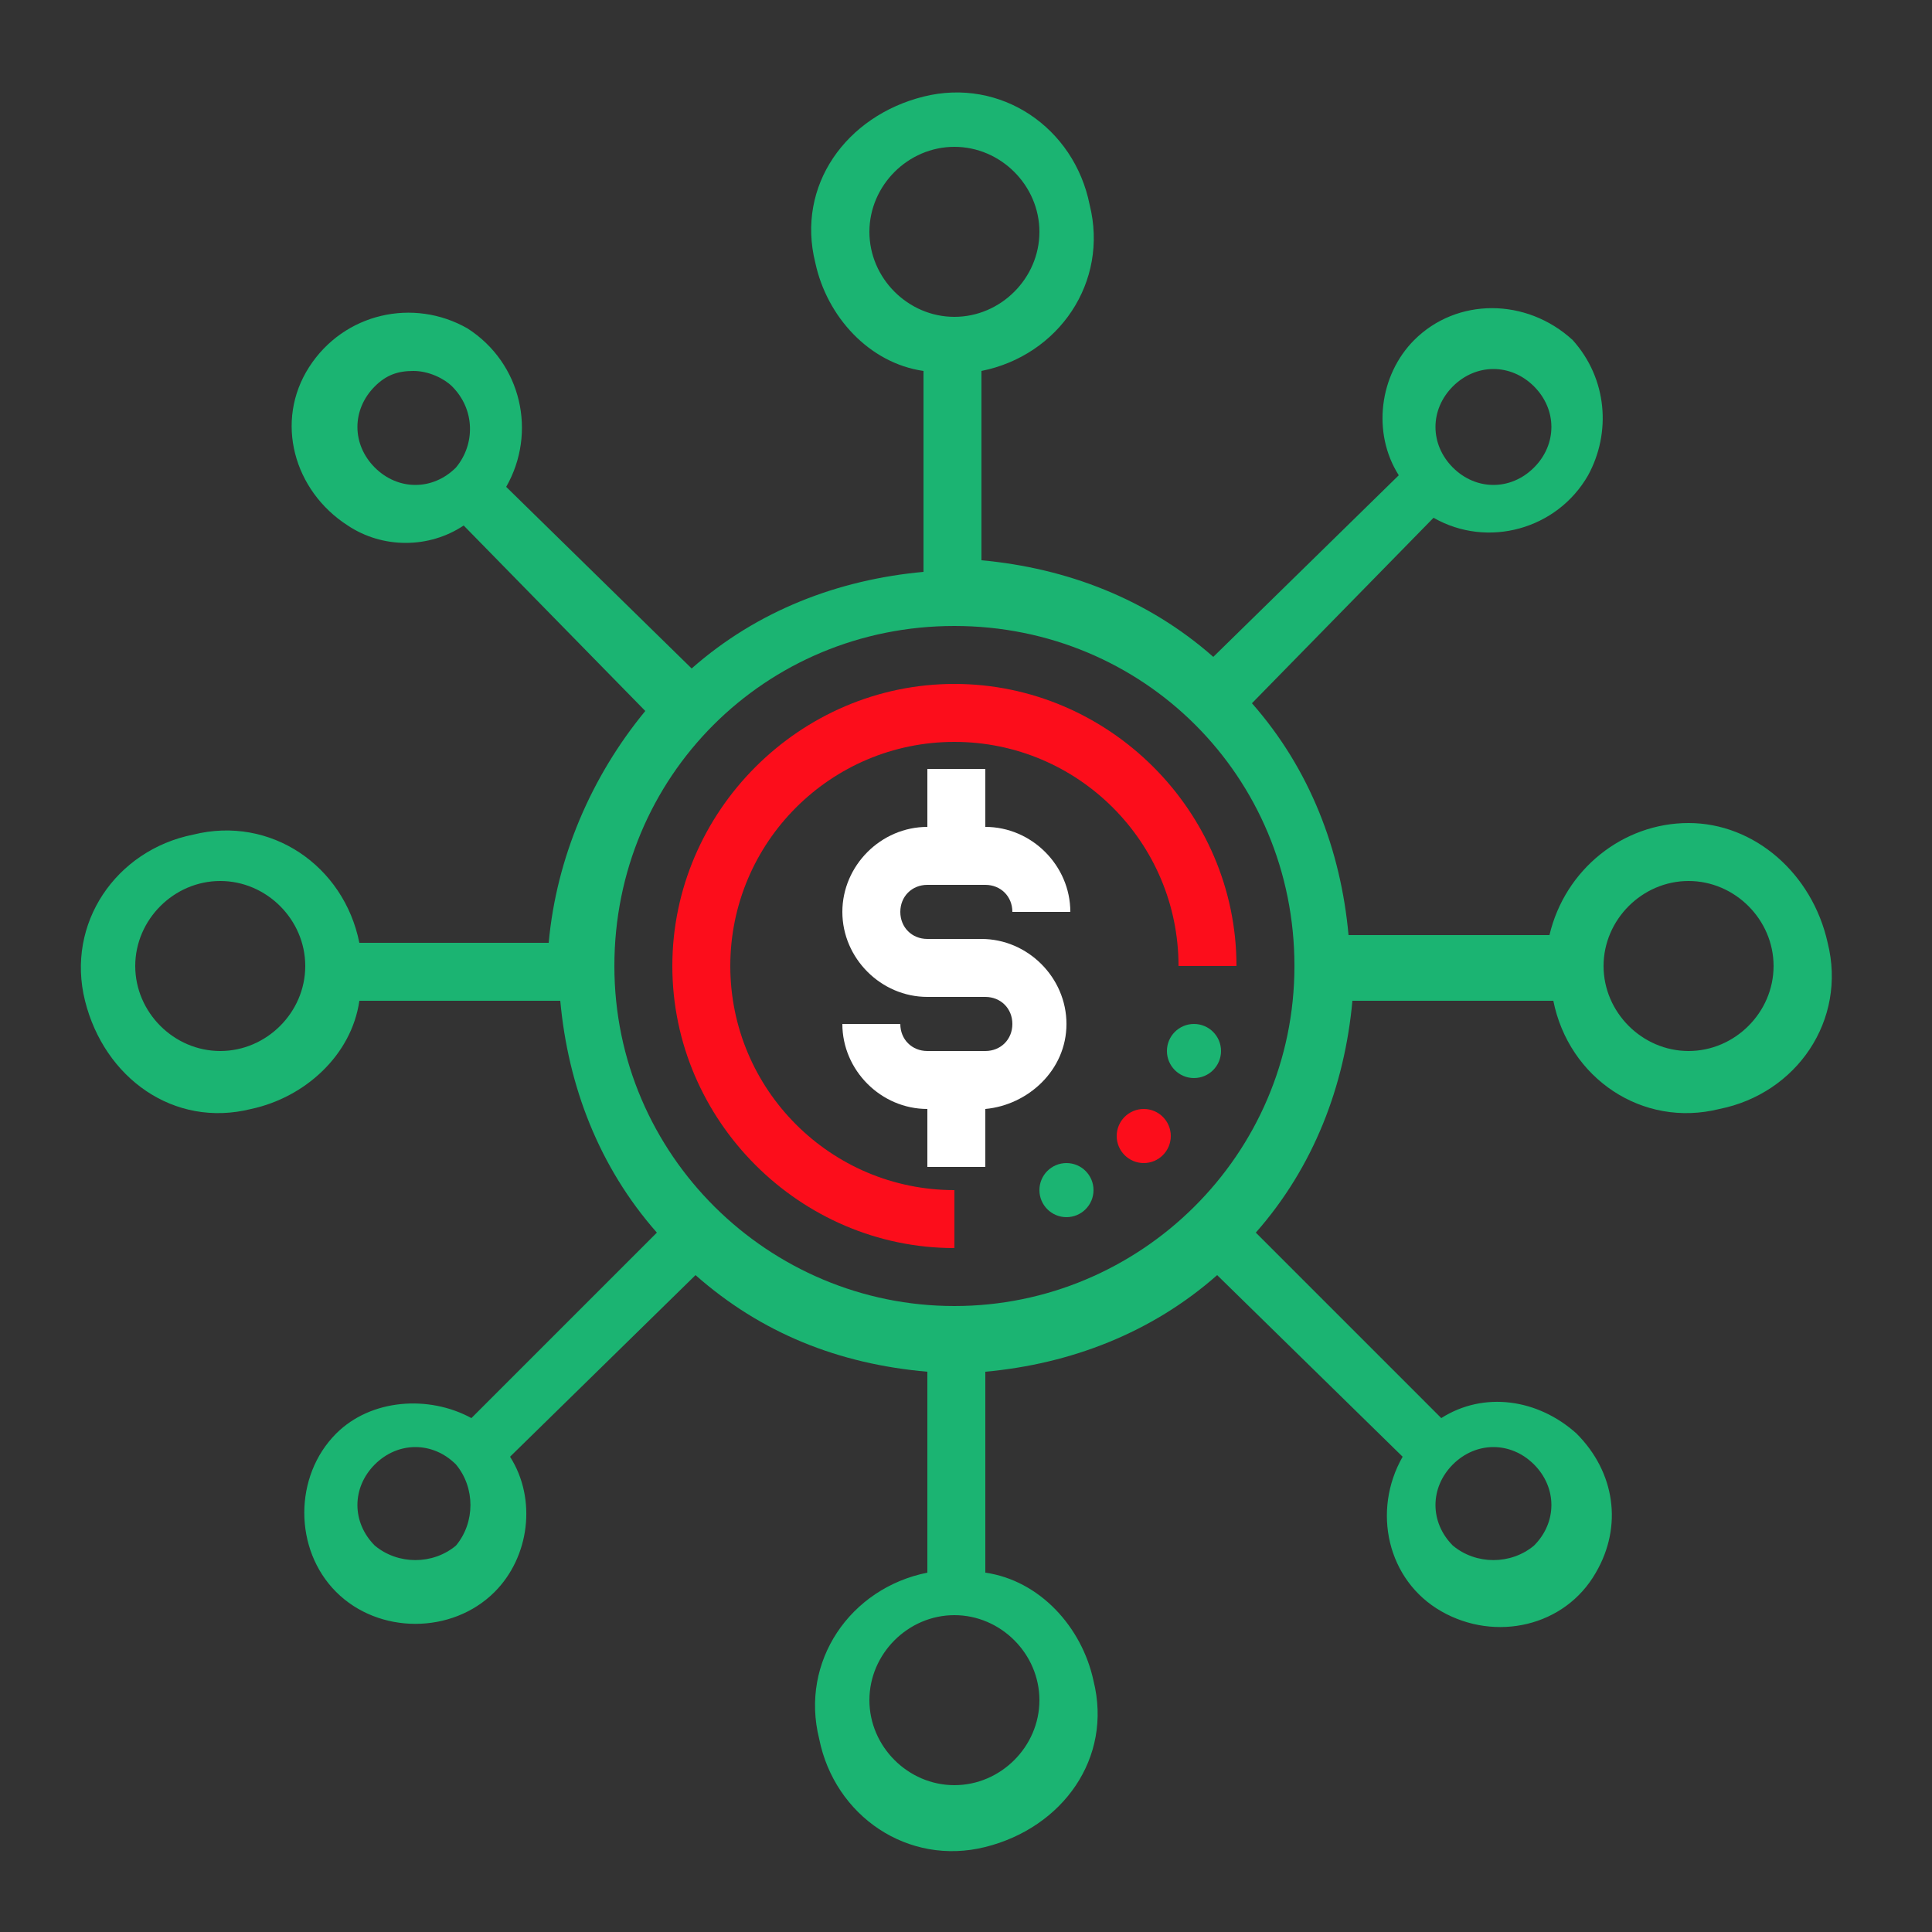 <?xml version="1.0" encoding="utf-8"?>
<!-- Generator: Adobe Illustrator 25.4.1, SVG Export Plug-In . SVG Version: 6.00 Build 0)  -->
<svg version="1.1" id="Layer_1" xmlns="http://www.w3.org/2000/svg" xmlns:xlink="http://www.w3.org/1999/xlink" x="0px" y="0px"
	 viewBox="0 0 50 50" style="enable-background:new 0 0 50 50;" xml:space="preserve">
<rect x="0" y="0" width="50" height="50" fill="#333333" stroke="none"/>
<style type="text/css">
	.st0{fill:#FFFFFF;}
	.st1{fill:#FC0D1B;}
	.st2{fill:#1BB472;}
</style>
<g>
	<path class="st0" d="M27.6,26.5c0-1.2-1-2.2-2.2-2.2H24c-0.4,0-0.7-0.3-0.7-0.7c0-0.4,0.3-0.7,0.7-0.7h1.5c0.4,0,0.7,0.3,0.7,0.7
		h1.5c0-1.2-1-2.2-2.2-2.2v-1.5H24v1.5c-1.2,0-2.2,1-2.2,2.2c0,1.2,1,2.2,2.2,2.2h1.5c0.4,0,0.7,0.3,0.7,0.7s-0.3,0.7-0.7,0.7H24
		c-0.4,0-0.7-0.3-0.7-0.7h-1.5c0,1.2,1,2.2,2.2,2.2v1.5h1.5v-1.5C26.6,28.6,27.6,27.7,27.6,26.5z"/>
	<path class="st1" d="M24.7,17.7c-4,0-7.3,3.3-7.3,7.3s3.3,7.3,7.3,7.3v-1.5c-3.2,0-5.8-2.6-5.8-5.8s2.6-5.8,5.8-5.8
		s5.8,2.6,5.8,5.8H32C32,21,28.7,17.7,24.7,17.7z"/>
	<path class="st2" d="M43.7,21.3c-1.7,0-3.2,1.2-3.6,2.9h-5.2c-0.2-2.2-1-4.3-2.5-6l4.7-4.8c1.4,0.8,3.2,0.3,4-1.1
		c0.6-1.1,0.5-2.5-0.4-3.5c-1.2-1.1-3-1.1-4.1,0c-0.9,0.9-1.1,2.4-0.4,3.5l-4.8,4.7c-1.7-1.5-3.8-2.3-6-2.5V9.6
		c2-0.4,3.3-2.3,2.8-4.3c-0.4-2-2.3-3.3-4.3-2.8s-3.3,2.3-2.8,4.3c0.3,1.4,1.4,2.6,2.8,2.8v5.2c-2.2,0.2-4.3,1-6,2.5l-4.8-4.7
		c0.8-1.4,0.4-3.2-1-4.1c-1.4-0.8-3.2-0.4-4.1,1s-0.4,3.2,1,4.1c0.9,0.6,2.1,0.6,3,0l4.7,4.8c-1.4,1.7-2.3,3.8-2.5,6H9.3
		c-0.4-2-2.3-3.3-4.3-2.8c-2,0.4-3.3,2.3-2.8,4.3s2.3,3.3,4.3,2.8c1.4-0.3,2.6-1.4,2.8-2.8h5.2c0.2,2.2,1,4.3,2.5,6l-4.8,4.8
		c-1.1-0.6-2.6-0.5-3.5,0.4c-1.1,1.1-1.1,3,0,4.1c1.1,1.1,3,1.1,4.1,0c0.9-0.9,1.1-2.4,0.4-3.5l4.8-4.7c1.7,1.5,3.7,2.3,6,2.5v5.2
		c-2,0.4-3.3,2.3-2.8,4.3c0.4,2,2.3,3.3,4.3,2.8s3.3-2.3,2.8-4.3c-0.3-1.4-1.4-2.6-2.8-2.8v-5.2c2.2-0.2,4.3-1,6-2.5l4.8,4.7
		c-0.8,1.4-0.4,3.2,1,4c1.4,0.8,3.2,0.4,4-1c0.7-1.2,0.5-2.6-0.5-3.6c-1-0.9-2.4-1.1-3.5-0.4l-4.8-4.8c1.5-1.7,2.3-3.8,2.5-6h5.2
		c0.4,2,2.3,3.3,4.3,2.8c2-0.4,3.3-2.3,2.8-4.3C46.9,22.6,45.4,21.3,43.7,21.3z M37.6,10c0.6-0.6,1.5-0.6,2.1,0
		c0.6,0.6,0.6,1.5,0,2.1c-0.6,0.6-1.5,0.6-2.1,0c0,0,0,0,0,0C37,11.5,37,10.6,37.6,10C37.6,10,37.6,10,37.6,10z M11.8,12.1
		c-0.6,0.6-1.5,0.6-2.1,0c0,0,0,0,0,0c-0.6-0.6-0.6-1.5,0-2.1c0,0,0,0,0,0c0.3-0.3,0.6-0.4,1-0.4c0.4,0,0.8,0.2,1,0.4
		C12.3,10.6,12.3,11.5,11.8,12.1C11.8,12.1,11.8,12.1,11.8,12.1z M5.7,27.2c-1.2,0-2.2-1-2.2-2.2c0-1.2,1-2.2,2.2-2.2s2.2,1,2.2,2.2
		C7.9,26.2,6.9,27.2,5.7,27.2z M11.8,40c-0.6,0.5-1.5,0.5-2.1,0c-0.6-0.6-0.6-1.5,0-2.1c0.6-0.6,1.5-0.6,2.1,0
		C12.3,38.5,12.3,39.4,11.8,40C11.8,40,11.8,40,11.8,40z M37.6,37.9c0.6-0.6,1.5-0.6,2.1,0c0,0,0,0,0,0c0.6,0.6,0.6,1.5,0,2.1
		c0,0,0,0,0,0c-0.6,0.5-1.5,0.5-2.1,0C37,39.4,37,38.5,37.6,37.9C37.6,37.9,37.6,37.9,37.6,37.9z M22.5,6c0-1.2,1-2.2,2.2-2.2
		c1.2,0,2.2,1,2.2,2.2s-1,2.2-2.2,2.2C23.5,8.2,22.5,7.2,22.5,6z M26.9,44c0,1.2-1,2.2-2.2,2.2c-1.2,0-2.2-1-2.2-2.2
		c0-1.2,1-2.2,2.2-2.2l0,0C25.9,41.8,26.9,42.8,26.9,44z M24.7,33.8c-4.8,0-8.8-3.9-8.8-8.8s3.9-8.8,8.8-8.8s8.8,3.9,8.8,8.8
		S29.5,33.8,24.7,33.8z M43.7,27.2c-1.2,0-2.2-1-2.2-2.2c0-1.2,1-2.2,2.2-2.2c1.2,0,2.2,1,2.2,2.2C45.9,26.2,44.9,27.2,43.7,27.2z"
		/>
	<circle class="st1" cx="29.6" cy="29.4" r="0.7"/>
	<circle class="st2" cx="30.9" cy="27.2" r="0.7"/>
	<circle class="st2" cx="27.6" cy="30.8" r="0.7"/>
</g>
</svg>
